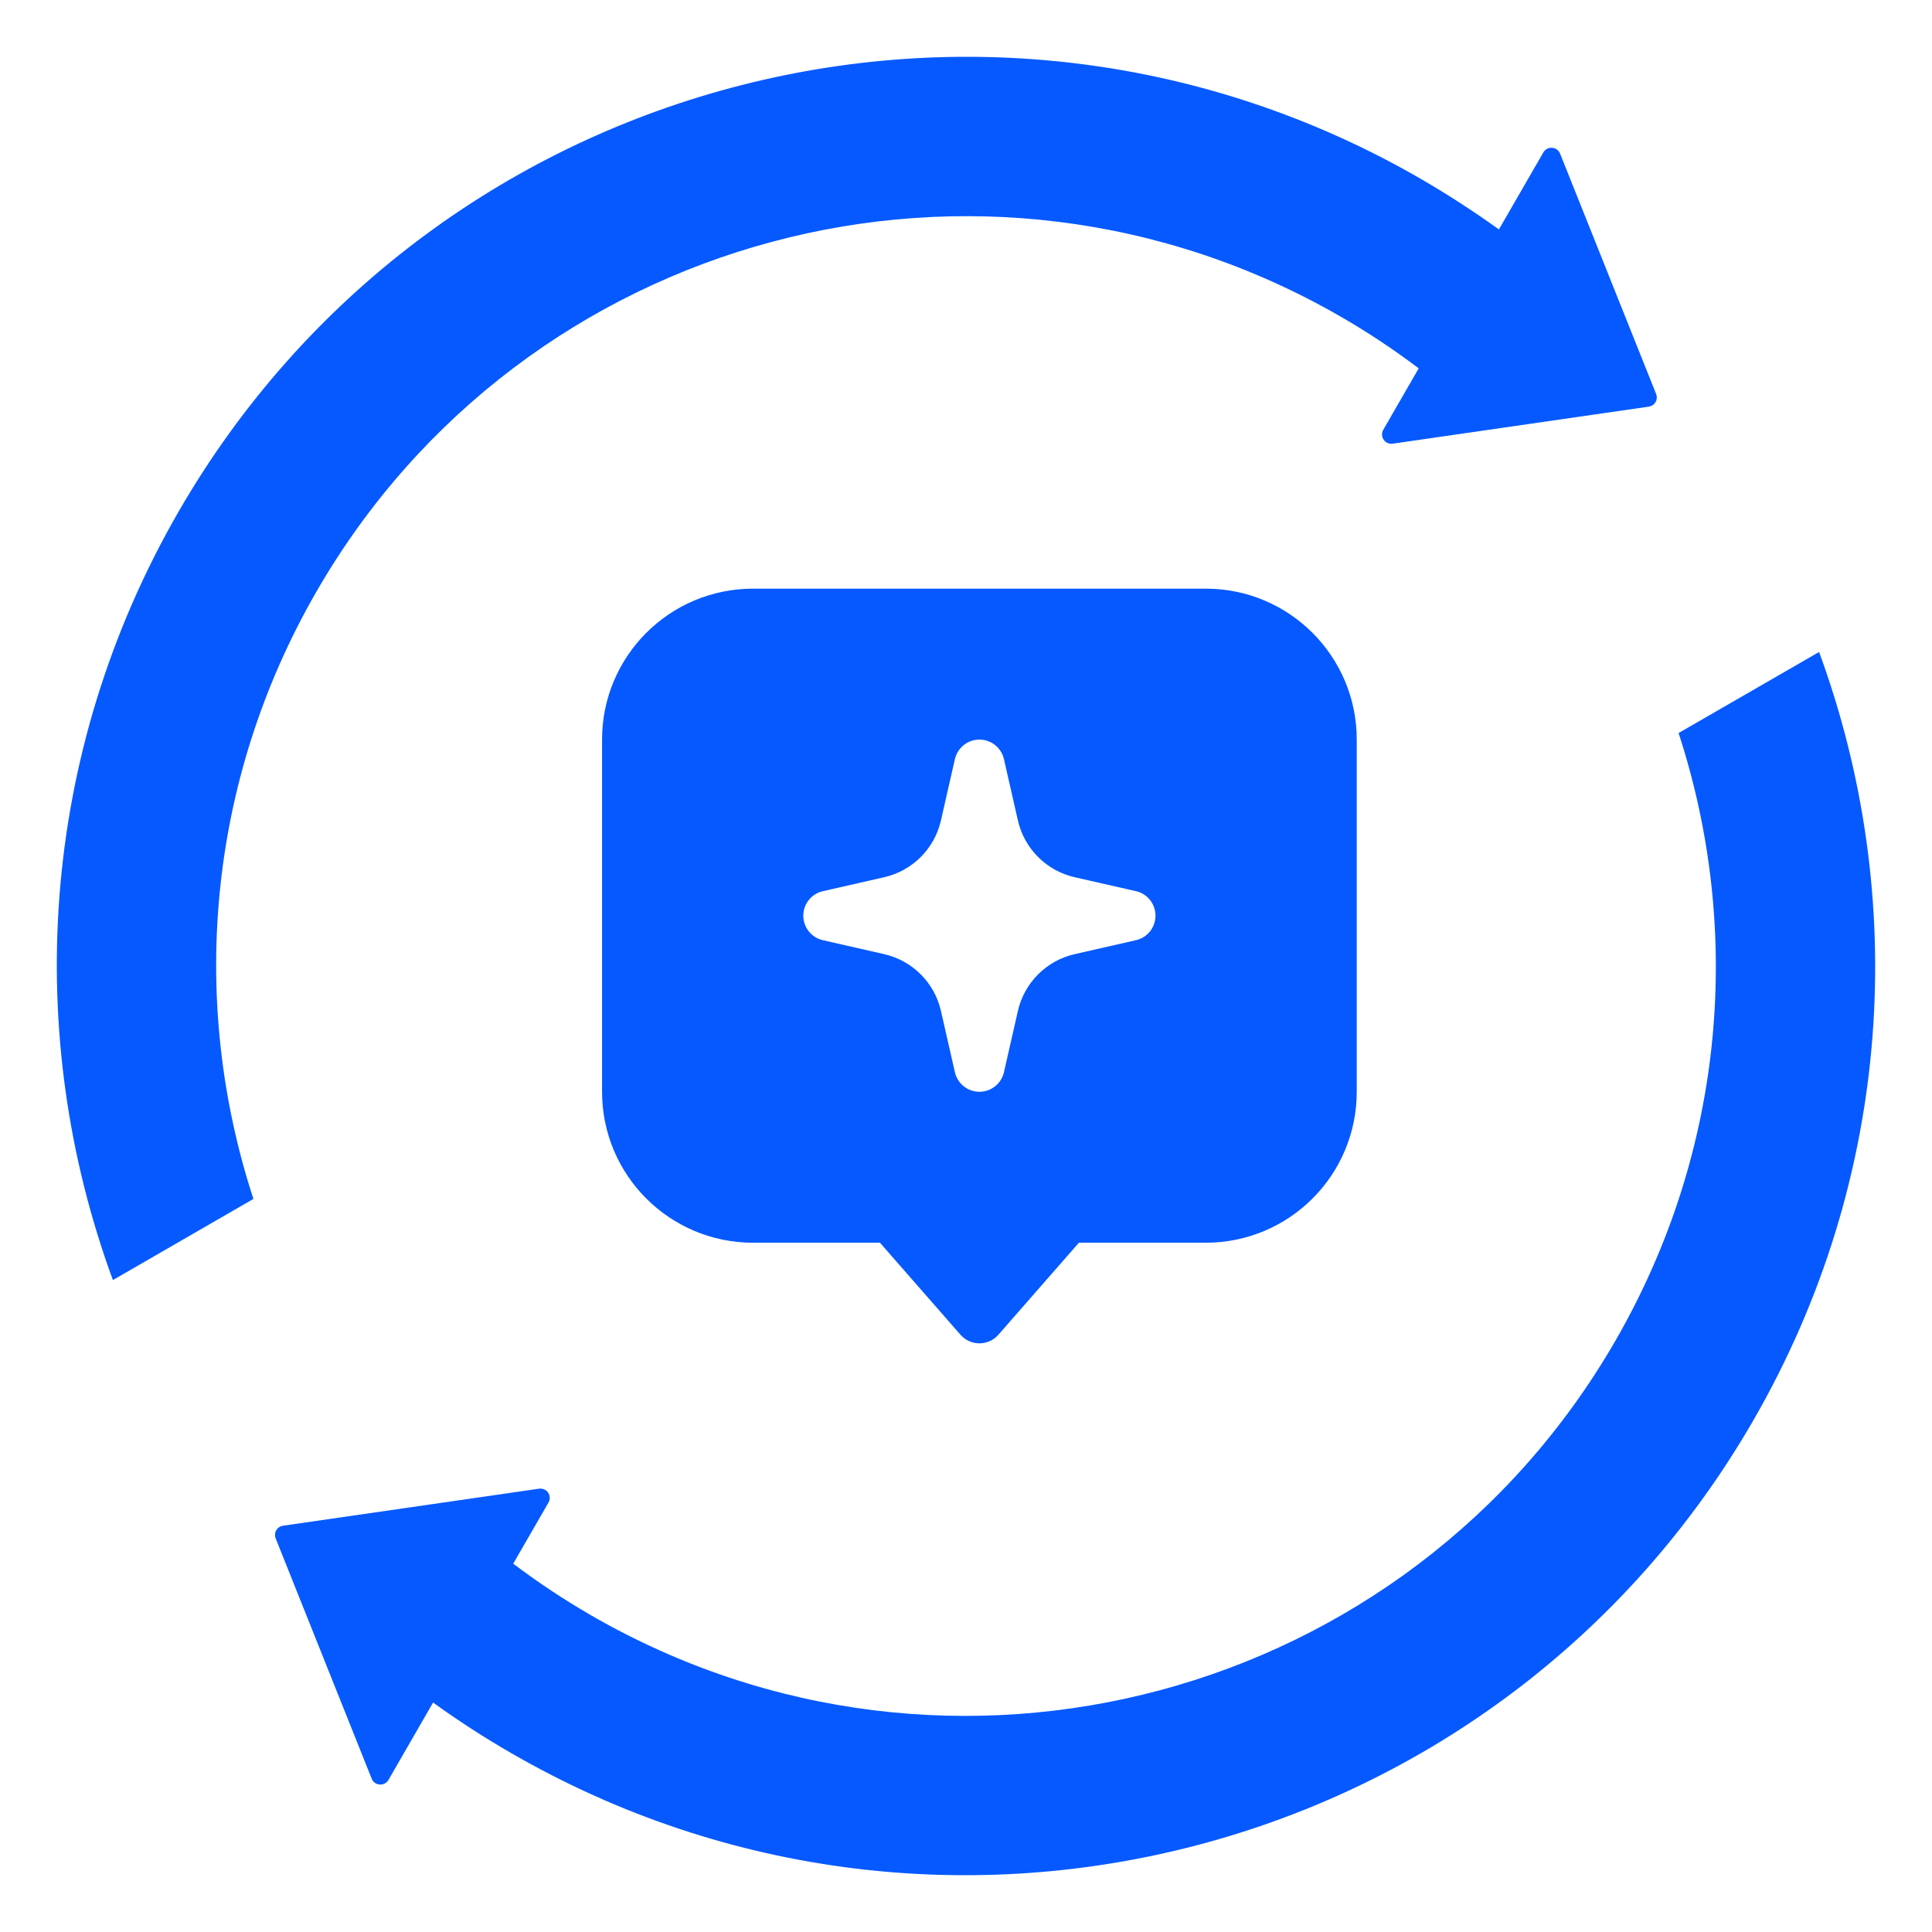 <svg width="48" height="48" viewBox="0 0 48 48" fill="none" xmlns="http://www.w3.org/2000/svg">
<path fill-rule="evenodd" clip-rule="evenodd" d="M41.146 9.788C41.172 9.854 41.167 9.928 41.132 9.99C41.096 10.051 41.034 10.093 40.964 10.103L34.601 11.023C34.513 11.036 34.426 10.997 34.376 10.924C34.326 10.85 34.323 10.755 34.367 10.678L35.247 9.152C34.638 8.69 33.992 8.261 33.313 7.869C24.403 2.726 13.011 5.778 7.868 14.688C5.116 19.456 4.711 24.935 6.296 29.787L2.805 31.803C0.574 25.731 0.954 18.749 4.439 12.707C10.677 1.905 24.491 -1.795 35.293 4.44C35.97 4.833 36.618 5.253 37.24 5.7L38.344 3.787C38.389 3.71 38.473 3.665 38.561 3.672C38.65 3.678 38.727 3.734 38.76 3.817L41.146 9.788ZM45.195 16.198C47.426 22.271 47.046 29.252 43.558 35.294C37.323 46.094 23.509 49.797 12.707 43.559C12.03 43.169 11.38 42.748 10.76 42.299L9.651 44.222C9.606 44.299 9.522 44.344 9.434 44.337C9.345 44.331 9.268 44.275 9.235 44.192L6.849 38.221C6.823 38.155 6.828 38.081 6.863 38.02C6.899 37.958 6.961 37.916 7.031 37.906L13.394 36.986C13.482 36.974 13.569 37.012 13.619 37.086C13.668 37.159 13.672 37.254 13.627 37.331L12.751 38.849C13.363 39.312 14.008 39.74 14.687 40.133C23.595 45.276 34.989 42.224 40.132 33.314C42.884 28.545 43.29 23.066 41.704 18.212L45.195 16.198Z" fill="#0659FF"/>
<g clip-path="url(#clip0_3237_23533)">
<path fill-rule="evenodd" clip-rule="evenodd" d="M14.958 18.375C14.958 16.304 16.637 14.625 18.708 14.625H29.958C32.029 14.625 33.708 16.304 33.708 18.375V27.125C33.708 29.196 32.029 30.875 29.958 30.875H26.805L24.804 33.162C24.685 33.297 24.514 33.375 24.333 33.375C24.153 33.375 23.982 33.297 23.863 33.162L21.862 30.875H18.708C16.637 30.875 14.958 29.196 14.958 27.125V18.375ZM24.333 18.375C24.625 18.375 24.878 18.577 24.943 18.861L25.289 20.382C25.449 21.086 25.998 21.635 26.701 21.795L28.222 22.141C28.506 22.205 28.708 22.458 28.708 22.75C28.708 23.042 28.506 23.295 28.222 23.359L26.701 23.705C25.998 23.865 25.449 24.414 25.289 25.118L24.943 26.639C24.878 26.923 24.625 27.125 24.333 27.125C24.042 27.125 23.789 26.923 23.724 26.639L23.378 25.118C23.218 24.414 22.669 23.865 21.965 23.705L20.445 23.359C20.16 23.295 19.958 23.042 19.958 22.75C19.958 22.458 20.16 22.205 20.445 22.141L21.965 21.795C22.669 21.635 23.218 21.086 23.378 20.382L23.724 18.861C23.789 18.577 24.042 18.375 24.333 18.375Z" fill="#0659FF"/>
</g>
<defs>
<clipPath id="clip0_3237_23533">
<rect width="20" height="20" fill="white" transform="translate(14.333 14)"/>
</clipPath>
</defs>
</svg>
